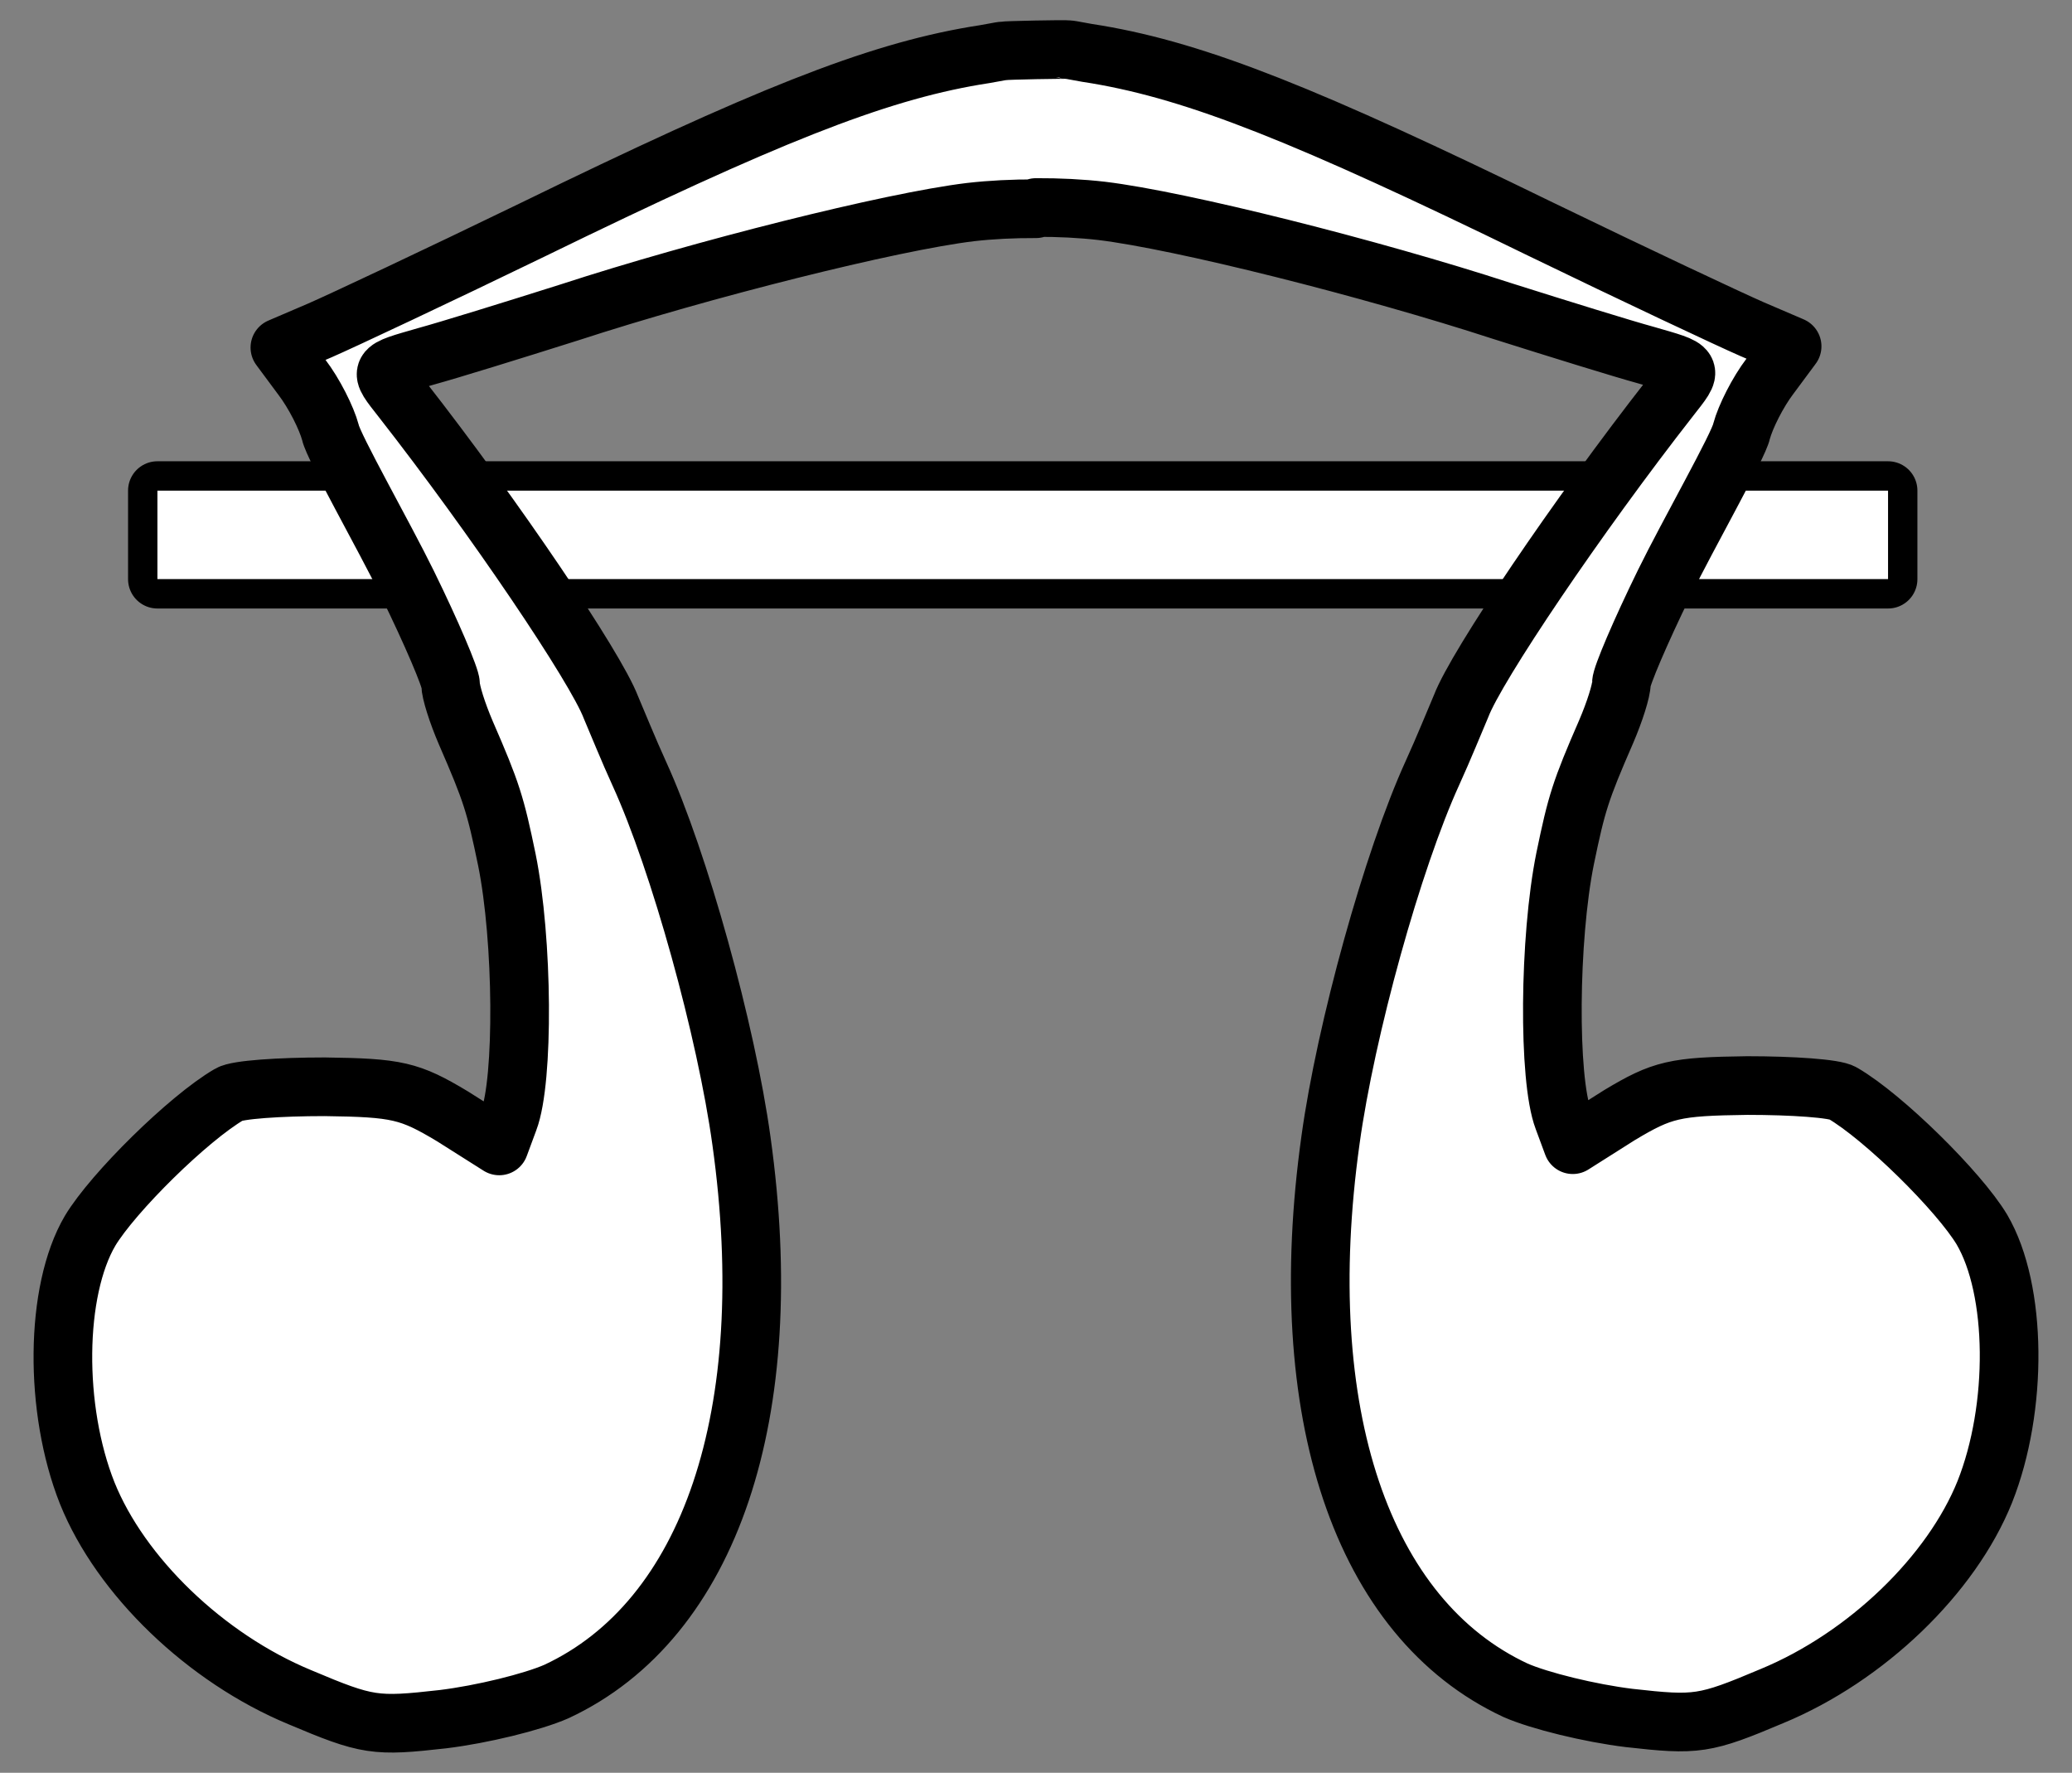 <?xml version="1.0" encoding="UTF-8" standalone="no"?>
<!DOCTYPE svg PUBLIC "-//W3C//DTD SVG 1.1//EN" "http://www.w3.org/Graphics/SVG/1.1/DTD/svg11.dtd">
<svg version="1.1" xmlns:xl="http://www.w3.org/1999/xlink" xmlns="http://www.w3.org/2000/svg" xmlns:dc="http://purl.org/dc/elements/1.1/" viewBox="40.5 117 282.656 241.807" width="282.656" height="241.807">
  <rect x="40.5" y="117" width="282.656" height="241.807" fill="#808080" stroke="none"/>
  <defs>
    <clipPath id="artboard_clip_path">
      <path d="M 40.5 117 L 323.156 117 L 323.156 358.807 L 251.371 358.807 L 40.5 358.807 Z"/>
    </clipPath>
    <clipPath id="outer_stroke_clip_path">
      <path d="M 40.5 117 L 323.156 117 L 323.156 358.807 L 40.5 358.807 Z M 61.97 183.918 L 61.97 195.999 L 298.066 195.999 L 298.066 183.918 Z"/>
    </clipPath>
    <clipPath id="outer_stroke_clip_path_2">
      <path d="M 40.5 117 L 323.156 117 L 323.156 358.807 L 40.5 358.807 Z M 177.43 123.944 L 177.43 123.944 C 177.674 123.862 185.982 123.695 186.226 123.776 C 186.616 123.776 188.308 124.167 190.129 124.427 C 203.921 126.769 218.883 132.754 250.628 148.236 C 263.509 154.481 276.519 160.596 279.512 161.897 L 284.976 164.239 L 281.984 168.273 C 280.293 170.484 278.601 173.867 278.081 175.819 C 277.69 177.77 270.795 189.87 267.542 196.505 C 264.29 203.141 261.687 209.256 261.687 210.167 C 261.687 211.207 260.777 214.07 259.606 216.802 C 256.093 224.869 255.572 226.56 254.011 234.106 C 251.799 245.035 251.669 264.16 253.751 269.625 L 255.052 273.138 L 261.427 269.104 C 267.282 265.592 268.973 265.201 278.861 265.071 C 284.976 265.071 290.831 265.462 291.872 266.112 C 297.466 269.365 307.745 279.513 310.867 284.717 C 315.681 292.914 315.811 309.047 311.258 320.496 C 306.704 331.815 295.125 343.004 282.244 348.339 C 273.007 352.242 271.966 352.372 262.728 351.331 C 257.394 350.681 250.498 348.989 247.246 347.558 C 226.299 337.8 216.801 309.697 222.005 272.487 C 224.087 257.395 230.462 234.366 235.927 222.397 C 237.358 219.274 239.049 215.111 239.83 213.289 C 241.911 207.825 255.703 187.398 268.323 171.265 C 271.575 167.102 271.706 167.362 264.94 165.41 C 262.078 164.63 253.231 161.897 245.424 159.425 C 227.47 153.571 201.579 147.065 190.78 145.764 C 187.964 145.442 184.957 145.291 181.828 145.305 L 181.828 145.472 C 178.699 145.458 175.692 145.609 172.876 145.931 C 162.078 147.232 136.187 153.738 118.232 159.593 C 110.426 162.065 101.578 164.797 98.716 165.577 C 91.951 167.529 92.081 167.269 95.333 171.432 C 107.954 187.565 121.745 207.992 123.827 213.456 C 124.607 215.278 126.299 219.441 127.73 222.564 C 133.194 234.533 139.569 257.562 141.651 272.654 C 146.855 309.865 137.358 337.967 116.411 347.725 C 113.158 349.156 106.262 350.848 100.928 351.498 C 91.69 352.539 90.65 352.409 81.412 348.506 C 68.532 343.172 56.952 331.983 52.399 320.663 C 47.845 309.214 47.975 293.081 52.789 284.884 C 55.911 279.68 66.19 269.532 71.784 266.279 C 72.825 265.629 78.68 265.238 84.795 265.238 C 94.683 265.368 96.374 265.759 102.229 269.272 L 108.604 273.305 L 109.905 269.792 C 111.987 264.328 111.857 245.202 109.645 234.273 C 108.084 226.727 107.563 225.036 104.05 216.969 C 102.88 214.237 101.969 211.375 101.969 210.334 C 101.969 209.423 99.367 203.308 96.114 196.673 C 92.861 190.037 85.966 177.937 85.575 175.986 C 85.055 174.034 83.364 170.651 81.672 168.44 L 78.68 164.406 L 84.144 162.065 C 87.137 160.763 100.147 154.648 113.028 148.403 C 144.774 132.921 159.736 126.936 173.527 124.594 C 175.348 124.334 177.04 123.944 177.43 123.944 Z"/>
    </clipPath>
  </defs>
  <g id="Water-Bouget_(4)" stroke-dasharray="none" stroke="none" fill="none" stroke-opacity="1" fill-opacity="1">
    <title>Water-Bouget (4)</title>
    <g id="Water-Bouget_(4)_Layer_2" clip-path="url(#artboard_clip_path)">
      <title>Layer 2</title>
      <g id="Group_3">
        <g id="Graphic_5">
          <rect x="61.97" y="183.918" width="236.096" height="12.082" fill="#FFFFFF"/>
          <rect x="61.97" y="183.918" width="236.096" height="12.082" stroke="black" stroke-linecap="round" stroke-linejoin="round" stroke-width="8" clip-path="url(#outer_stroke_clip_path)"/>
        </g>
        <g id="Graphic_4">
          <path d="M 177.43 123.944 C 177.04 123.944 175.348 124.334 173.527 124.594 C 159.736 126.936 144.774 132.921 113.028 148.403 C 100.147 154.648 87.137 160.763 84.144 162.065 L 78.68 164.406 L 81.672 168.44 C 83.364 170.651 85.055 174.034 85.575 175.986 C 85.966 177.937 92.861 190.037 96.114 196.673 C 99.367 203.308 101.969 209.423 101.969 210.334 C 101.969 211.375 102.88 214.237 104.05 216.969 C 107.563 225.036 108.084 226.727 109.645 234.273 C 111.857 245.202 111.987 264.328 109.905 269.792 L 108.604 273.305 L 102.229 269.272 C 96.374 265.759 94.683 265.368 84.795 265.238 C 78.68 265.238 72.825 265.629 71.784 266.279 C 66.19 269.532 55.911 279.68 52.789 284.884 C 47.975 293.081 47.845 309.214 52.399 320.663 C 56.952 331.983 68.532 343.172 81.412 348.506 C 90.65 352.409 91.69 352.539 100.928 351.498 C 106.262 350.848 113.158 349.156 116.411 347.725 C 137.358 337.967 146.855 309.865 141.651 272.654 C 139.569 257.562 133.194 234.533 127.73 222.564 C 126.299 219.441 124.607 215.278 123.827 213.456 C 121.745 207.992 107.954 187.565 95.333 171.432 C 92.081 167.269 91.951 167.529 98.716 165.577 C 101.578 164.797 110.426 162.065 118.232 159.593 C 136.187 153.738 162.078 147.232 172.876 145.931 C 175.692 145.609 178.699 145.458 181.828 145.472 L 181.828 145.305 C 184.957 145.291 187.964 145.442 190.78 145.764 C 201.579 147.065 227.47 153.571 245.424 159.425 C 253.231 161.897 262.078 164.63 264.94 165.41 C 271.706 167.362 271.575 167.102 268.323 171.265 C 255.703 187.398 241.911 207.825 239.83 213.289 C 239.049 215.111 237.358 219.274 235.927 222.397 C 230.462 234.366 224.087 257.395 222.005 272.487 C 216.801 309.697 226.299 337.8 247.246 347.558 C 250.498 348.989 257.394 350.681 262.728 351.331 C 271.966 352.372 273.007 352.242 282.244 348.339 C 295.125 343.004 306.704 331.815 311.258 320.496 C 315.811 309.047 315.681 292.914 310.867 284.717 C 307.745 279.513 297.466 269.365 291.872 266.112 C 290.831 265.462 284.976 265.071 278.861 265.071 C 268.973 265.201 267.282 265.592 261.427 269.104 L 255.052 273.138 L 253.751 269.625 C 251.669 264.16 251.799 245.035 254.011 234.106 C 255.572 226.56 256.093 224.869 259.606 216.802 C 260.777 214.07 261.687 211.207 261.687 210.167 C 261.687 209.256 264.29 203.141 267.542 196.505 C 270.795 189.87 277.69 177.77 278.081 175.819 C 278.601 173.867 280.293 170.484 281.984 168.273 L 284.976 164.239 L 279.512 161.897 C 276.519 160.596 263.509 154.481 250.628 148.236 C 218.883 132.754 203.921 126.769 190.129 124.427 C 188.308 124.167 186.616 123.776 186.226 123.776 C 185.982 123.695 177.674 123.862 177.43 123.944 Z" fill="#FFFFFF"/>
          <path d="M 177.43 123.944 C 177.04 123.944 175.348 124.334 173.527 124.594 C 159.736 126.936 144.774 132.921 113.028 148.403 C 100.147 154.648 87.137 160.763 84.144 162.065 L 78.68 164.406 L 81.672 168.44 C 83.364 170.651 85.055 174.034 85.575 175.986 C 85.966 177.937 92.861 190.037 96.114 196.673 C 99.367 203.308 101.969 209.423 101.969 210.334 C 101.969 211.375 102.88 214.237 104.05 216.969 C 107.563 225.036 108.084 226.727 109.645 234.273 C 111.857 245.202 111.987 264.328 109.905 269.792 L 108.604 273.305 L 102.229 269.272 C 96.374 265.759 94.683 265.368 84.795 265.238 C 78.68 265.238 72.825 265.629 71.784 266.279 C 66.19 269.532 55.911 279.68 52.789 284.884 C 47.975 293.081 47.845 309.214 52.399 320.663 C 56.952 331.983 68.532 343.172 81.412 348.506 C 90.65 352.409 91.69 352.539 100.928 351.498 C 106.262 350.848 113.158 349.156 116.411 347.725 C 137.358 337.967 146.855 309.865 141.651 272.654 C 139.569 257.562 133.194 234.533 127.73 222.564 C 126.299 219.441 124.607 215.278 123.827 213.456 C 121.745 207.992 107.954 187.565 95.333 171.432 C 92.081 167.269 91.951 167.529 98.716 165.577 C 101.578 164.797 110.426 162.065 118.232 159.593 C 136.187 153.738 162.078 147.232 172.876 145.931 C 175.692 145.609 178.699 145.458 181.828 145.472 L 181.828 145.305 C 184.957 145.291 187.964 145.442 190.78 145.764 C 201.579 147.065 227.47 153.571 245.424 159.425 C 253.231 161.897 262.078 164.63 264.94 165.41 C 271.706 167.362 271.575 167.102 268.323 171.265 C 255.703 187.398 241.911 207.825 239.83 213.289 C 239.049 215.111 237.358 219.274 235.927 222.397 C 230.462 234.366 224.087 257.395 222.005 272.487 C 216.801 309.697 226.299 337.8 247.246 347.558 C 250.498 348.989 257.394 350.681 262.728 351.331 C 271.966 352.372 273.007 352.242 282.244 348.339 C 295.125 343.004 306.704 331.815 311.258 320.496 C 315.811 309.047 315.681 292.914 310.867 284.717 C 307.745 279.513 297.466 269.365 291.872 266.112 C 290.831 265.462 284.976 265.071 278.861 265.071 C 268.973 265.201 267.282 265.592 261.427 269.104 L 255.052 273.138 L 253.751 269.625 C 251.669 264.16 251.799 245.035 254.011 234.106 C 255.572 226.56 256.093 224.869 259.606 216.802 C 260.777 214.07 261.687 211.207 261.687 210.167 C 261.687 209.256 264.29 203.141 267.542 196.505 C 270.795 189.87 277.69 177.77 278.081 175.819 C 278.601 173.867 280.293 170.484 281.984 168.273 L 284.976 164.239 L 279.512 161.897 C 276.519 160.596 263.509 154.481 250.628 148.236 C 218.883 132.754 203.921 126.769 190.129 124.427 C 188.308 124.167 186.616 123.776 186.226 123.776 C 185.982 123.695 177.674 123.862 177.43 123.944 Z" stroke="black" stroke-linecap="round" stroke-linejoin="round" stroke-width="8" clip-path="url(#outer_stroke_clip_path_2)"/>
        </g>
      </g>
    </g>
  </g>
</svg>
